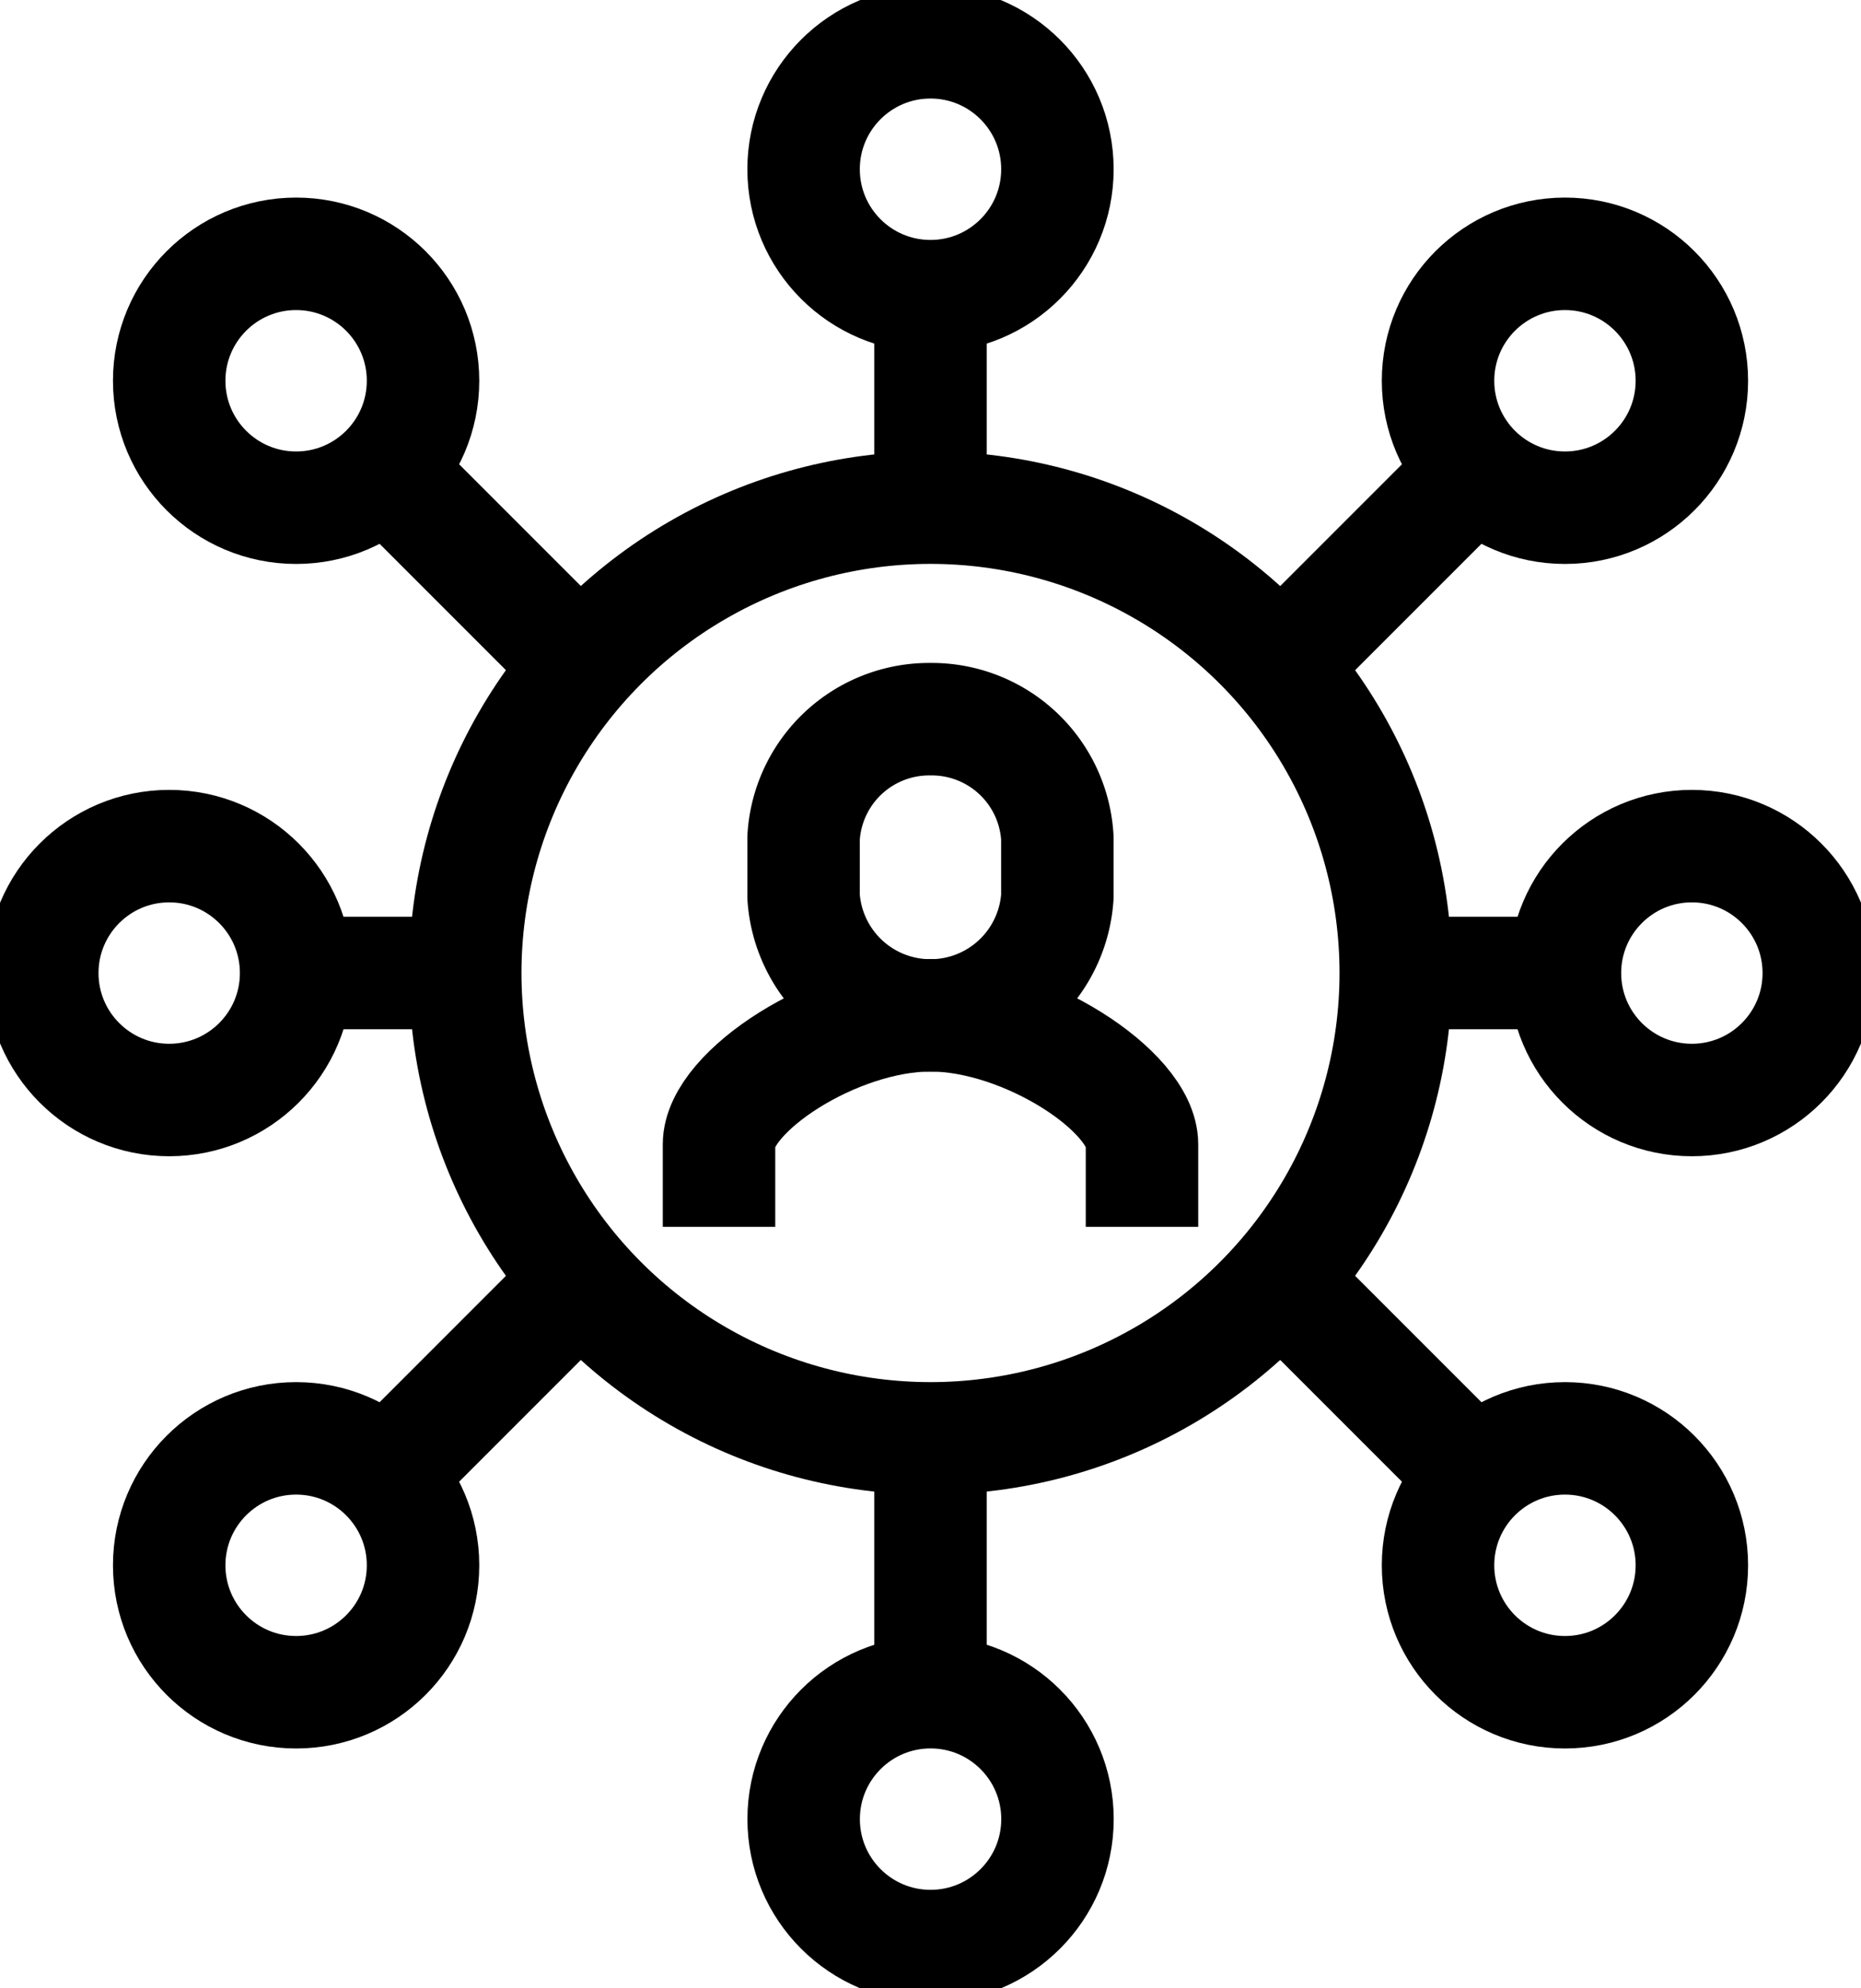 <svg id="Group_1616" data-name="Group 1616" xmlns="http://www.w3.org/2000/svg" xmlns:xlink="http://www.w3.org/1999/xlink" width="28.96" height="30.935" viewBox="0 0 28.96 30.935">
  <defs>
    <clipPath id="clip-path">
      <rect id="Rectangle_13571" data-name="Rectangle 13571" width="28.96" height="30.935" fill="none" stroke="#707070" stroke-width="1.75"/>
    </clipPath>
  </defs>
  <g id="Group_1526" data-name="Group 1526" clip-path="url(#clip-path)">
    <circle id="Ellipse_104" data-name="Ellipse 104" cx="7.24" cy="7.24" r="7.24" transform="translate(7.24 7.898)" fill="none" stroke="#000" stroke-width="1.75"/>
    <circle id="Ellipse_105" data-name="Ellipse 105" cx="1.975" cy="1.975" r="1.975" transform="translate(12.505 0.658)" fill="none" stroke="#000" stroke-width="1.75"/>
    <circle id="Ellipse_106" data-name="Ellipse 106" cx="1.975" cy="1.975" r="1.975" transform="translate(12.506 26.327)" fill="none" stroke="#000" stroke-width="1.75"/>
    <circle id="Ellipse_107" data-name="Ellipse 107" cx="1.975" cy="1.975" r="1.975" transform="translate(22.378 3.949)" fill="none" stroke="#000" stroke-width="1.75"/>
    <circle id="Ellipse_108" data-name="Ellipse 108" cx="1.975" cy="1.975" r="1.975" transform="translate(24.353 13.164)" fill="none" stroke="#000" stroke-width="1.75"/>
    <circle id="Ellipse_109" data-name="Ellipse 109" cx="1.975" cy="1.975" r="1.975" transform="translate(22.378 22.378)" fill="none" stroke="#000" stroke-width="1.75"/>
    <line id="Line_194" data-name="Line 194" y2="3.291" transform="translate(14.48 4.607)" fill="none" stroke="#000" stroke-width="1.75"/>
    <line id="Line_195" data-name="Line 195" y2="3.949" transform="translate(14.48 22.378)" fill="none" stroke="#000" stroke-width="1.75"/>
    <line id="Line_196" data-name="Line 196" x1="3.291" y2="3.291" transform="translate(19.746 7.24)" fill="none" stroke="#000" stroke-width="1.75"/>
    <line id="Line_197" data-name="Line 197" x1="3.291" y1="3.291" transform="translate(19.746 19.745)" fill="none" stroke="#000" stroke-width="1.75"/>
    <line id="Line_198" data-name="Line 198" x2="2.633" transform="translate(21.72 15.138)" fill="none" stroke="#000" stroke-width="1.75"/>
    <circle id="Ellipse_110" data-name="Ellipse 110" cx="1.975" cy="1.975" r="1.975" transform="translate(2.633 3.949)" fill="none" stroke="#000" stroke-width="1.75"/>
    <circle id="Ellipse_111" data-name="Ellipse 111" cx="1.975" cy="1.975" r="1.975" transform="translate(0.658 13.164)" fill="none" stroke="#000" stroke-width="1.75"/>
    <circle id="Ellipse_112" data-name="Ellipse 112" cx="1.975" cy="1.975" r="1.975" transform="translate(2.633 22.378)" fill="none" stroke="#000" stroke-width="1.75"/>
    <line id="Line_199" data-name="Line 199" x2="3.291" y2="3.291" transform="translate(5.924 7.24)" fill="none" stroke="#000" stroke-width="1.75"/>
    <line id="Line_200" data-name="Line 200" y1="3.291" x2="3.291" transform="translate(5.924 19.745)" fill="none" stroke="#000" stroke-width="1.75"/>
    <line id="Line_201" data-name="Line 201" x1="2.633" transform="translate(4.607 15.138)" fill="none" stroke="#000" stroke-width="1.75"/>
    <path id="Path_1413" data-name="Path 1413" d="M23.582,27.291V26.006c0-.815-1.81-2.006-3.291-2.006S17,25.191,17,26.006v1.285" transform="translate(-5.811 -8.204)" fill="none" stroke="#000" stroke-width="1.75"/>
    <path id="Path_1414" data-name="Path 1414" d="M20.975,17A1.958,1.958,0,0,0,19,18.844v.92a1.979,1.979,0,0,0,3.949,0v-.92A1.958,1.958,0,0,0,20.975,17Z" transform="translate(-6.495 -5.811)" fill="none" stroke="#000" stroke-width="1.75"/>
  </g>
</svg>
